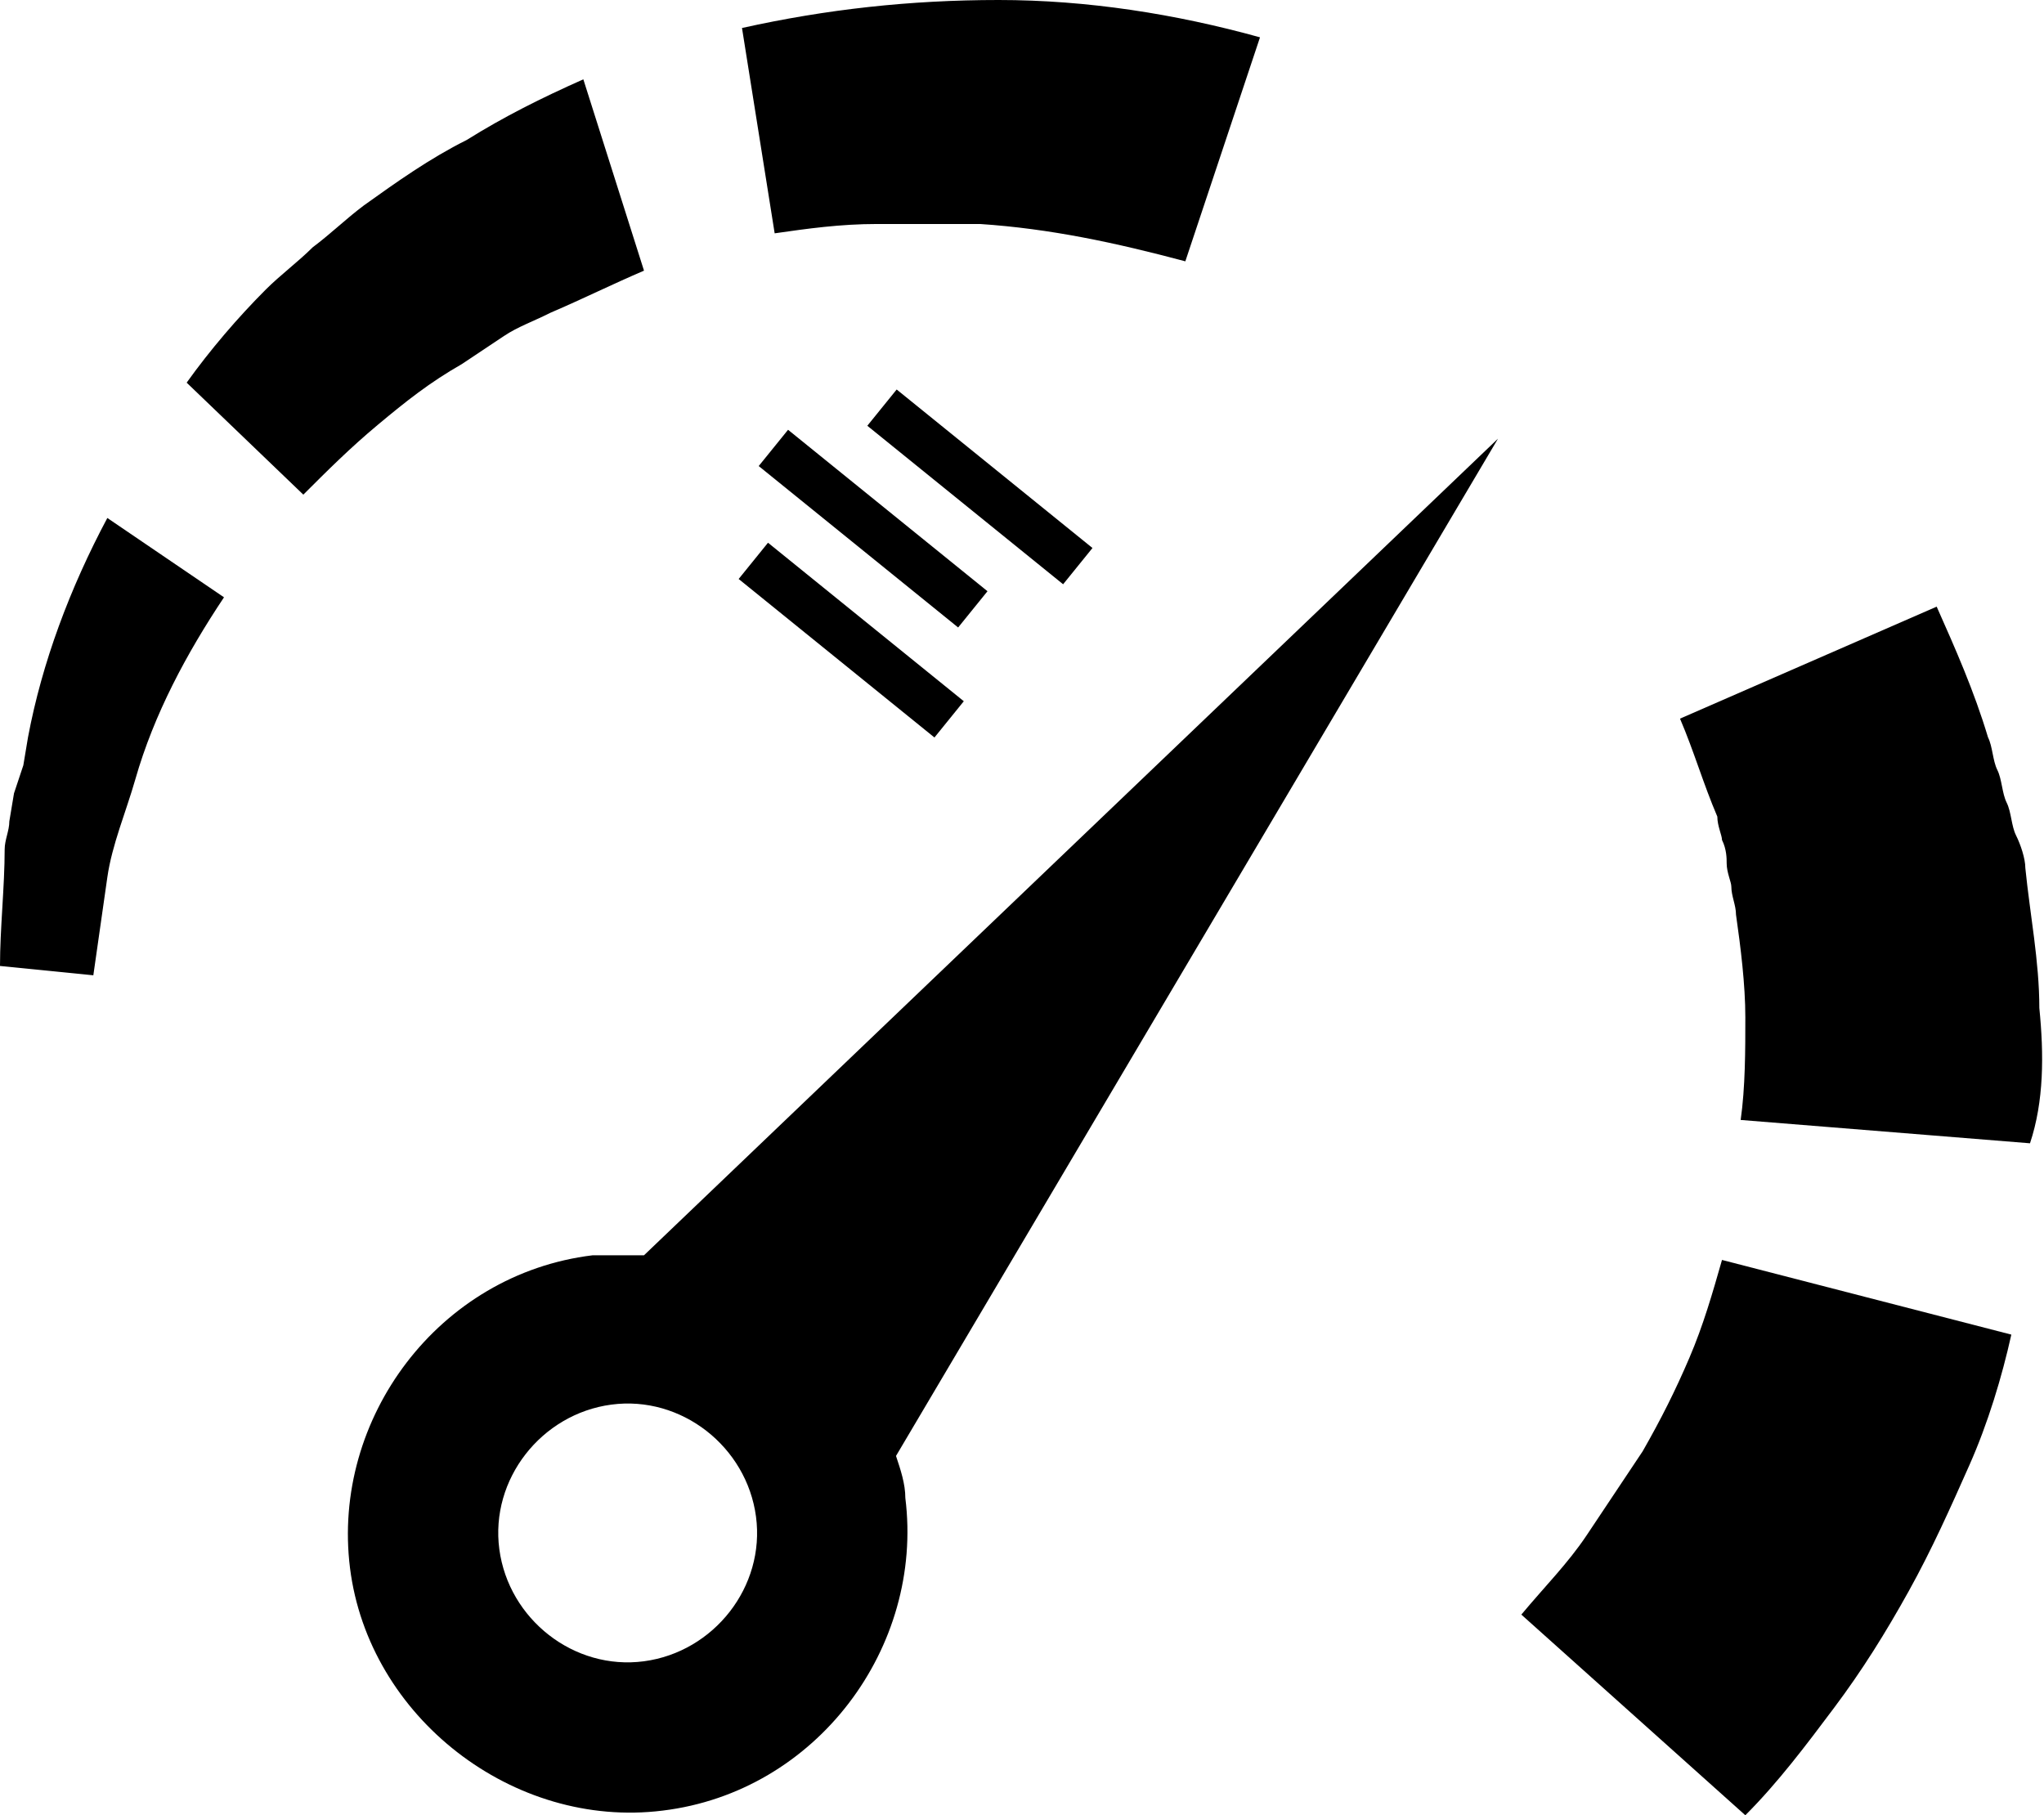 <svg xmlns="http://www.w3.org/2000/svg" xmlns:xlink="http://www.w3.org/1999/xlink" version="1.1" id="Calque_1" x="0px" y="0px" viewBox="0 0 43.8 38.9" style="enable-background:new 0 0 43.8 38.9;" xml:space="preserve" data-inject-url="https://can-am.brp.com/content/dam/global/logos/icons/packages/packages_performance.svg" class="svg highlight-icon">
<style type="text/css">
	.st0{display:none;}
</style>
<g id="template_circle--inject-45">
</g>
<g id="template_icon--inject-45">
</g>
<g id="tool--inject-45">
</g>
<g id="more--inject-45">
</g>
<g id="menu--inject-45">
</g>
<g id="compass--inject-45">
</g>
<g id="key--inject-45">
</g>
<g id="delete--inject-45">
</g>
<g id="pin--inject-45">
</g>
<g id="cart--inject-45">
</g>
<g id="engine--inject-45">
</g>
<g id="Sketchs--inject-45" class="st0">
</g>
<g id="recreation_-_utility--inject-45">
</g>
<g id="youth--inject-45">
</g>
<g id="mud--inject-45">
</g>
<g id="rock--inject-45">
</g>
<g id="moose--inject-45">
</g>
<g id="trail--inject-45">
</g>
<g id="performance--inject-45">
	<g>
		<path d="M36.2,29.1c-0.3,0.7-0.6,1.3-1,2c-0.4,0.6-0.8,1.2-1.2,1.8c-0.4,0.6-0.9,1.1-1.4,1.7l4.8,4.3c0.7-0.7,1.3-1.5,1.9-2.3    c0.6-0.8,1.1-1.6,1.6-2.5c0.5-0.9,0.9-1.8,1.3-2.7c0.4-0.9,0.7-1.9,0.9-2.8L36.9,27C36.7,27.7,36.5,28.4,36.2,29.1z"></path>
		<path d="M43.7,21.6c0-1-0.2-2-0.3-3c0-0.2-0.1-0.5-0.2-0.7s-0.1-0.5-0.2-0.7c-0.1-0.2-0.1-0.5-0.2-0.7c-0.1-0.2-0.1-0.5-0.2-0.7    c-0.3-1-0.7-1.9-1.1-2.8l-5.5,2.4c0.3,0.7,0.5,1.4,0.8,2.1c0,0.2,0.1,0.4,0.1,0.5c0.1,0.2,0.1,0.4,0.1,0.5c0,0.2,0.1,0.4,0.1,0.5    c0,0.2,0.1,0.4,0.1,0.6c0.1,0.7,0.2,1.5,0.2,2.2c0,0.7,0,1.5-0.1,2.2l6.2,0.5C43.8,23.6,43.8,22.6,43.7,21.6z"></path>
		<path d="M18.8,4.8c0.7,0,1.5,0,2.2,0c1.5,0.1,2.9,0.4,4.4,0.8L27,0.8C25.2,0.3,23.3,0,21.4,0c-1.9,0-3.7,0.2-5.5,0.6l0.7,4.4    C17.3,4.9,18,4.8,18.8,4.8z"></path>
		<path d="M9.9,7.8c0.3-0.2,0.6-0.4,0.9-0.6c0.3-0.2,0.6-0.3,1-0.5c0.7-0.3,1.3-0.6,2-0.9l-1.3-4.1C11.6,2.1,10.8,2.5,10,3    C9.2,3.4,8.5,3.9,7.8,4.4C7.4,4.7,7.1,5,6.7,5.3c-0.3,0.3-0.7,0.6-1,0.9c-0.6,0.6-1.2,1.3-1.7,2l2.5,2.4c0.5-0.5,1-1,1.6-1.5    C8.7,8.6,9.2,8.2,9.9,7.8z"></path>
		<path d="M0.6,15.8l-0.1,0.6L0.3,17l-0.1,0.6c0,0.2-0.1,0.4-0.1,0.6C0.1,19,0,19.9,0,20.7l2,0.2c0.1-0.7,0.2-1.4,0.3-2.1    c0.1-0.7,0.4-1.4,0.6-2.1C3.3,15.3,4,14,4.8,12.8l-2.5-1.7C1.5,12.6,0.9,14.2,0.6,15.8z"></path>
		<path d="M13.8,26.9c-0.4,0-0.7,0-1.1,0c-3.3,0.4-5.6,3.5-5.2,6.7s3.5,5.6,6.7,5.2c3.3-0.4,5.6-3.5,5.2-6.7c0-0.3-0.1-0.6-0.2-0.9    L32.1,9.4L13.8,26.9z M13.8,35.6c-1.5,0.2-2.9-0.9-3.1-2.4c-0.2-1.5,0.9-2.9,2.4-3.1c1.5-0.2,2.9,0.9,3.1,2.4    C16.4,34,15.3,35.4,13.8,35.6z"></path>
		<rect x="17.8" y="11" transform="matrix(0.629 -0.777 0.777 0.629 -3.915 19.319)" width="1" height="5.4"></rect>
		<rect x="18.2" y="8.6" transform="matrix(0.629 -0.777 0.777 0.629 -1.872 18.719)" width="1" height="5.5"></rect>
		<rect x="20.5" y="7.7" transform="matrix(0.629 -0.777 0.777 0.629 -0.292 20.209)" width="1" height="5.4"></rect>
	</g>
</g>
<g id="tools--inject-45">
</g>
<g id="dune--inject-45">
</g>
<g id="credit--inject-45">
</g>
</svg>
